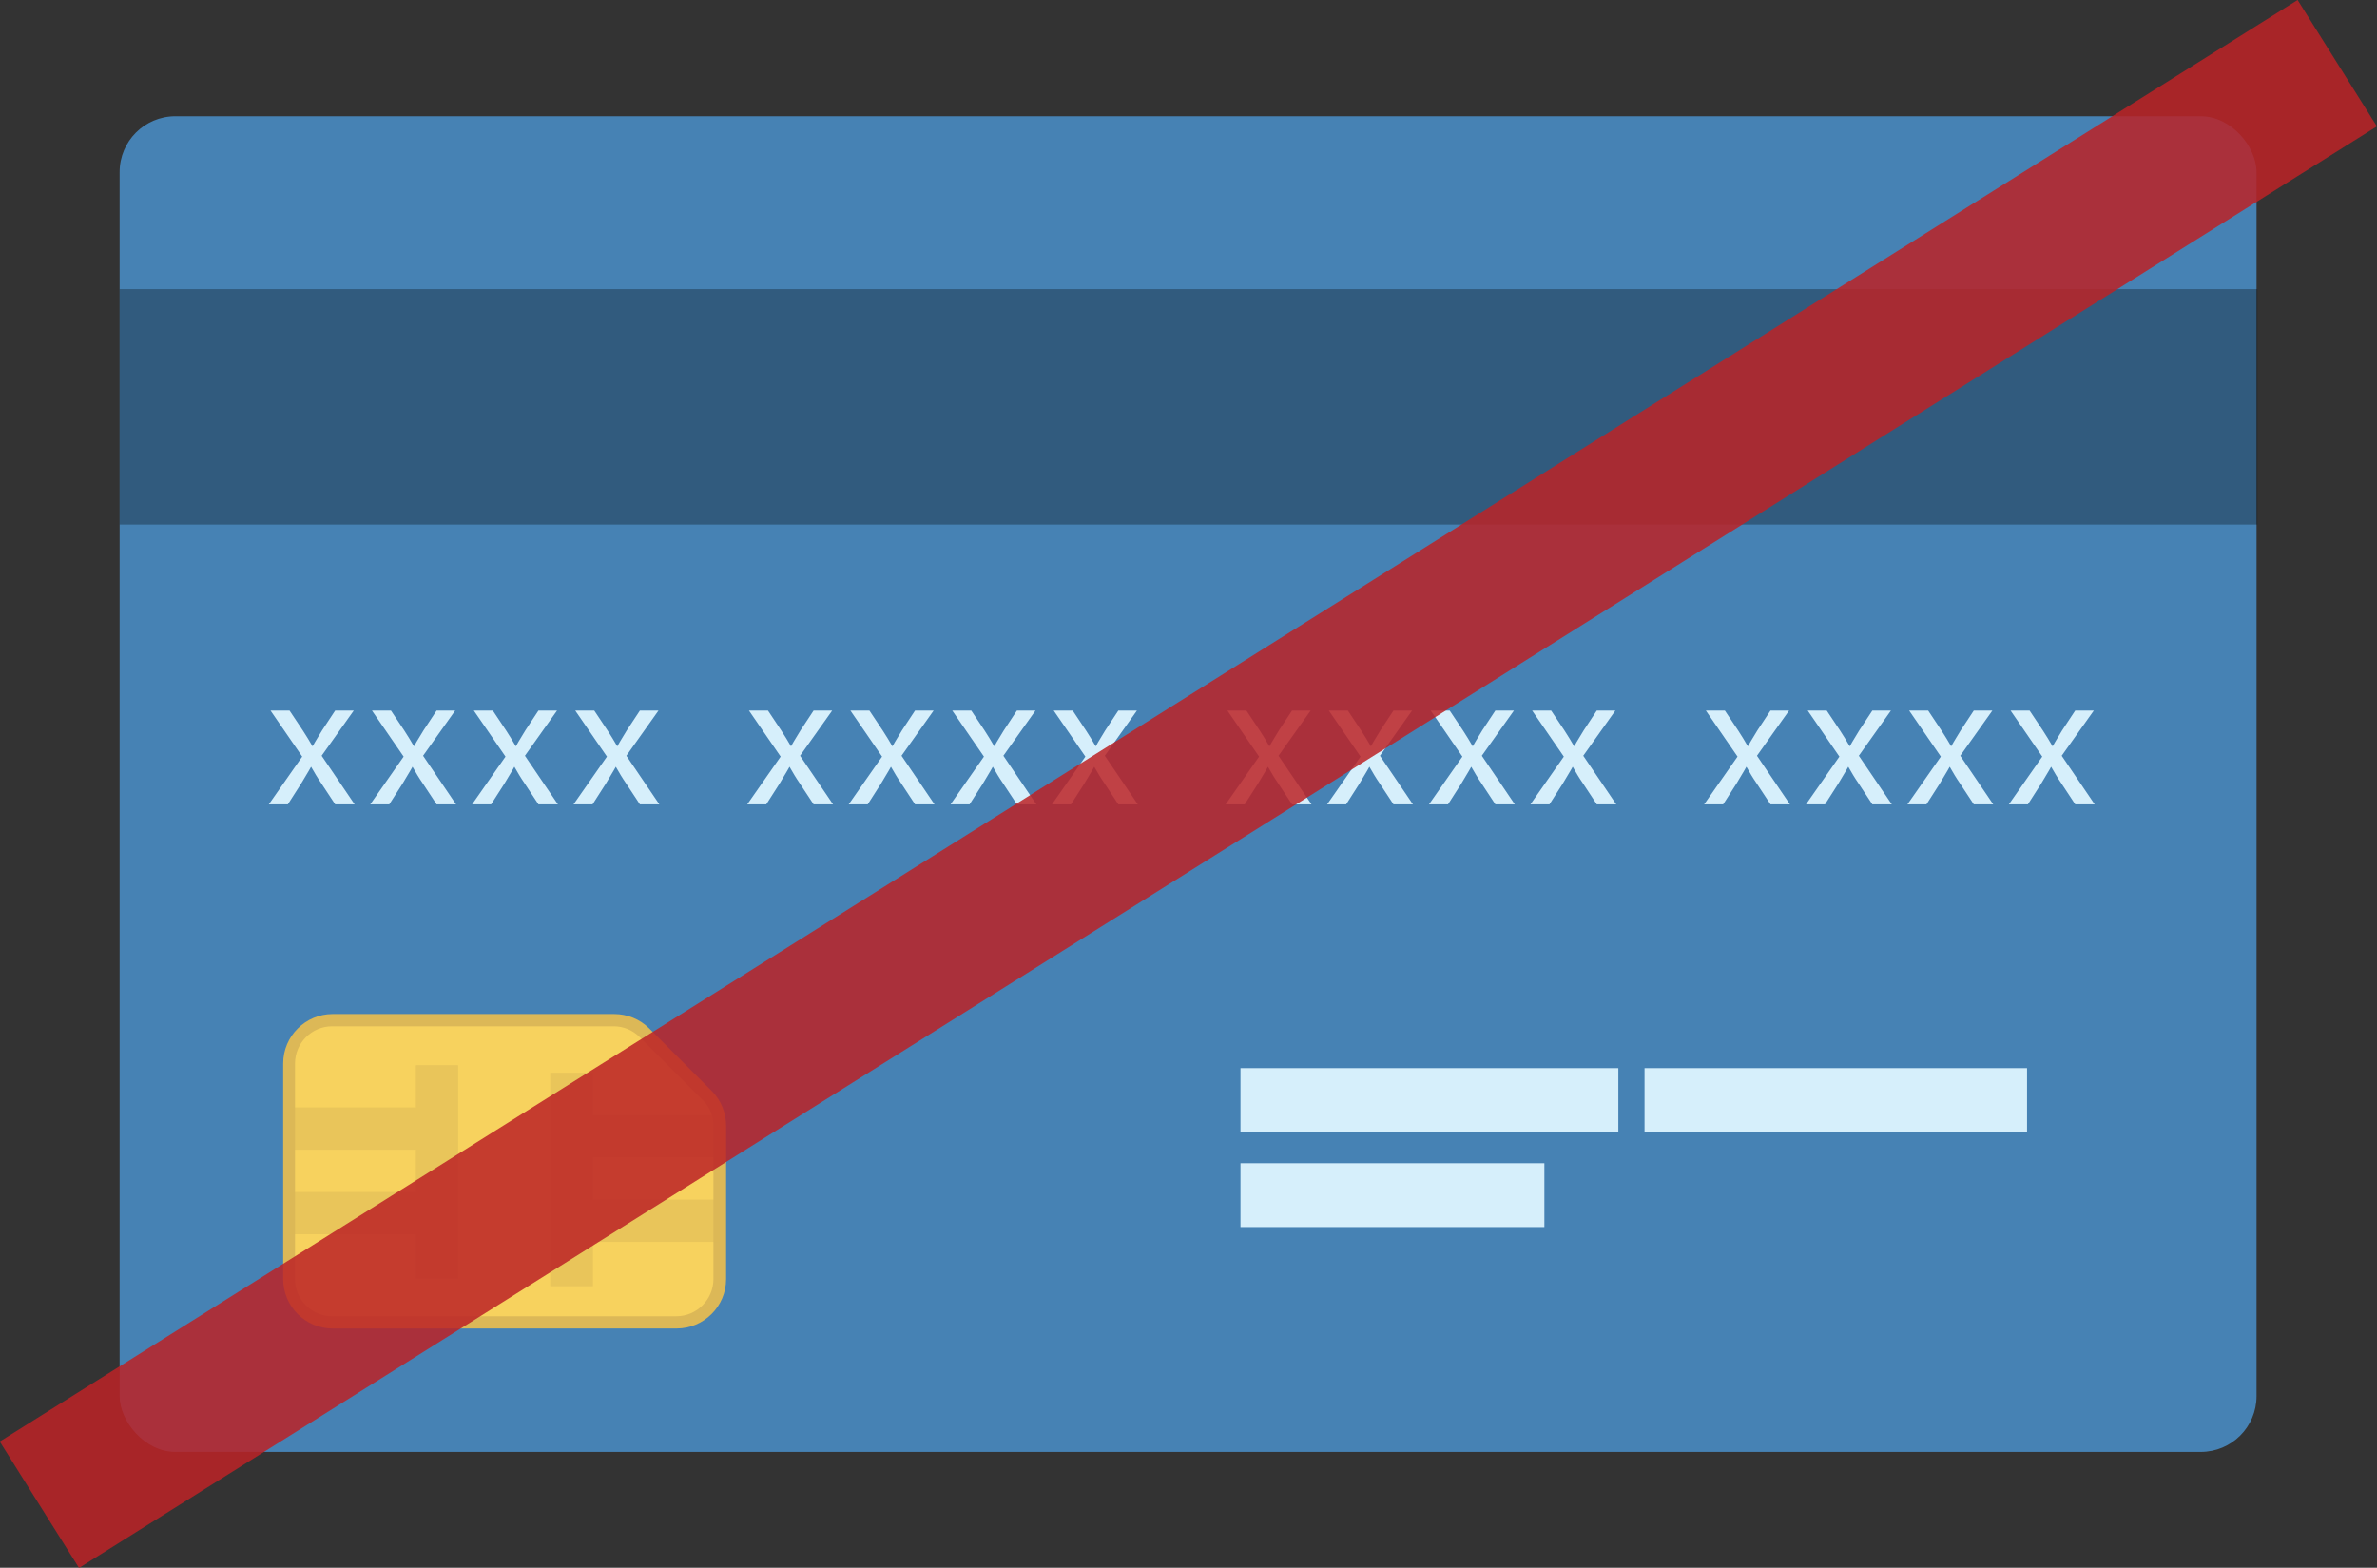 <svg xmlns="http://www.w3.org/2000/svg" viewBox="0 0 56.24 37.09"><rect x="0" y="0" width="56.24" height="37.09" fill="#333333" stroke="none"/><defs><style>.uuid-dc2e3ab7-8ca6-438c-bcf0-5e3fe630e3ce{opacity:.5;}.uuid-dc2e3ab7-8ca6-438c-bcf0-5e3fe630e3ce,.uuid-daa616e9-257a-4eb0-9809-62d7dbb1b86a{fill:#dcb857;}.uuid-dc2e3ab7-8ca6-438c-bcf0-5e3fe630e3ce,.uuid-15ef33bc-97e3-40db-b2c8-686012754daf{mix-blend-mode:darken;}.uuid-d51a6e7d-944c-43f9-b0a0-1679aca81389{fill:#f7d25e;}.uuid-db43e6e7-9a95-4879-8fc3-f17237004f31{fill:#d6effb;}.uuid-ea474d52-8cdb-4250-b052-b155d47b5a0b{fill:#4682b4;}.uuid-15ef33bc-97e3-40db-b2c8-686012754daf{opacity:.3;}.uuid-c6973daa-94dd-47e3-aaea-1f78575a148d{isolation:isolate;}.uuid-5aa5f6d3-befe-424a-b479-6f6d4602bf9d{fill:#bc2326;opacity:.85;}</style></defs><g class="uuid-c6973daa-94dd-47e3-aaea-1f78575a148d"><g id="uuid-f04e7157-2056-40f3-b927-430c8ee0a4f9"><rect class="uuid-ea474d52-8cdb-4250-b052-b155d47b5a0b" x="2.83" y="2.75" width="50.56" height="31.6" rx="1.32" ry="1.32"></rect><rect class="uuid-15ef33bc-97e3-40db-b2c8-686012754daf" x="2.83" y="6.84" width="50.58" height="5.57"></rect><g><g><path class="uuid-db43e6e7-9a95-4879-8fc3-f17237004f31" d="m6.85,16.81l.32.48c.08.12.15.24.22.36h.01c.07-.13.15-.25.22-.37l.31-.47h.44l-.76,1.07.78,1.15h-.46l-.33-.5c-.09-.13-.16-.25-.24-.39h0c-.07.13-.15.25-.23.39l-.32.5h-.45l.79-1.13-.75-1.09h.45Z"></path><path class="uuid-db43e6e7-9a95-4879-8fc3-f17237004f31" d="m9.25,16.81l.32.48c.08.12.15.24.22.36h.01c.07-.13.15-.25.22-.37l.31-.47h.44l-.76,1.07.78,1.15h-.46l-.33-.5c-.09-.13-.16-.25-.24-.39h0c-.07.13-.15.25-.23.39l-.32.5h-.45l.79-1.13-.75-1.09h.45Z"></path><path class="uuid-db43e6e7-9a95-4879-8fc3-f17237004f31" d="m11.66,16.81l.32.48c.08.12.15.24.22.36h.01c.07-.13.15-.25.22-.37l.31-.47h.44l-.76,1.07.78,1.15h-.46l-.33-.5c-.09-.13-.16-.25-.24-.39h0c-.07.13-.15.25-.23.39l-.32.5h-.45l.79-1.13-.75-1.09h.45Z"></path><path class="uuid-db43e6e7-9a95-4879-8fc3-f17237004f31" d="m14.06,16.81l.32.48c.08.12.15.24.22.36h.01c.07-.13.15-.25.22-.37l.31-.47h.44l-.76,1.07.78,1.15h-.46l-.33-.5c-.09-.13-.16-.25-.24-.39h0c-.07.13-.15.25-.23.39l-.32.5h-.45l.79-1.13-.75-1.09h.45Z"></path></g><g><path class="uuid-db43e6e7-9a95-4879-8fc3-f17237004f31" d="m18.17,16.81l.32.48c.08.12.15.24.22.36h.01c.07-.13.15-.25.22-.37l.31-.47h.44l-.76,1.07.78,1.15h-.46l-.33-.5c-.09-.13-.16-.25-.24-.39h0c-.07.13-.15.25-.23.39l-.32.5h-.45l.79-1.13-.75-1.09h.45Z"></path><path class="uuid-db43e6e7-9a95-4879-8fc3-f17237004f31" d="m20.57,16.81l.32.48c.08.12.15.24.22.36h.01c.07-.13.15-.25.22-.37l.31-.47h.44l-.76,1.07.78,1.15h-.46l-.33-.5c-.09-.13-.16-.25-.24-.39h0c-.07.13-.15.25-.23.39l-.32.5h-.45l.79-1.13-.75-1.09h.45Z"></path><path class="uuid-db43e6e7-9a95-4879-8fc3-f17237004f31" d="m22.98,16.81l.32.48c.08.12.15.24.22.36h.01c.07-.13.15-.25.22-.37l.31-.47h.44l-.76,1.07.78,1.15h-.46l-.33-.5c-.09-.13-.16-.25-.24-.39h0c-.07.13-.15.25-.23.39l-.32.5h-.45l.79-1.13-.75-1.09h.45Z"></path><path class="uuid-db43e6e7-9a95-4879-8fc3-f17237004f31" d="m25.38,16.81l.32.48c.08.12.15.24.22.36h.01c.07-.13.15-.25.22-.37l.31-.47h.44l-.76,1.07.78,1.15h-.46l-.33-.5c-.09-.13-.16-.25-.24-.39h0c-.07.13-.15.25-.23.39l-.32.5h-.45l.79-1.13-.75-1.09h.45Z"></path></g><g><path class="uuid-db43e6e7-9a95-4879-8fc3-f17237004f31" d="m29.49,16.81l.32.48c.08.12.15.24.22.36h.01c.07-.13.15-.25.22-.37l.31-.47h.44l-.76,1.07.78,1.15h-.46l-.33-.5c-.09-.13-.16-.25-.24-.39h0c-.07.13-.15.25-.23.39l-.32.5h-.45l.79-1.13-.75-1.09h.45Z"></path><path class="uuid-db43e6e7-9a95-4879-8fc3-f17237004f31" d="m31.89,16.81l.32.48c.08.12.15.24.22.36h.01c.07-.13.15-.25.22-.37l.31-.47h.44l-.76,1.07.78,1.15h-.46l-.33-.5c-.09-.13-.16-.25-.24-.39h0c-.07.13-.15.25-.23.39l-.32.5h-.45l.79-1.13-.75-1.09h.45Z"></path><path class="uuid-db43e6e7-9a95-4879-8fc3-f17237004f31" d="m34.3,16.81l.32.48c.08.12.15.24.22.36h.01c.07-.13.15-.25.22-.37l.31-.47h.44l-.76,1.07.78,1.15h-.46l-.33-.5c-.09-.13-.16-.25-.24-.39h0c-.07.13-.15.25-.23.39l-.32.5h-.45l.79-1.13-.75-1.09h.45Z"></path><path class="uuid-db43e6e7-9a95-4879-8fc3-f17237004f31" d="m36.7,16.81l.32.48c.08.12.15.24.22.36h.01c.07-.13.15-.25.22-.37l.31-.47h.44l-.76,1.07.78,1.15h-.46l-.33-.5c-.09-.13-.16-.25-.24-.39h0c-.07.13-.15.25-.23.39l-.32.5h-.45l.79-1.13-.75-1.09h.45Z"></path></g><g><path class="uuid-db43e6e7-9a95-4879-8fc3-f17237004f31" d="m40.81,16.81l.32.48c.08.12.15.24.22.36h.01c.07-.13.15-.25.22-.37l.31-.47h.44l-.76,1.07.78,1.15h-.46l-.33-.5c-.09-.13-.16-.25-.24-.39h0c-.07.13-.15.25-.23.39l-.32.5h-.45l.79-1.13-.75-1.09h.45Z"></path><path class="uuid-db43e6e7-9a95-4879-8fc3-f17237004f31" d="m43.22,16.81l.32.48c.08.12.15.24.22.36h.01c.07-.13.15-.25.22-.37l.31-.47h.44l-.76,1.07.78,1.15h-.46l-.33-.5c-.09-.13-.16-.25-.24-.39h0c-.07.13-.15.25-.23.39l-.32.5h-.45l.79-1.13-.75-1.09h.45Z"></path><path class="uuid-db43e6e7-9a95-4879-8fc3-f17237004f31" d="m45.62,16.81l.32.48c.08.12.15.24.22.36h.01c.07-.13.15-.25.22-.37l.31-.47h.44l-.76,1.07.78,1.15h-.46l-.33-.5c-.09-.13-.16-.25-.24-.39h0c-.07.13-.15.25-.23.39l-.32.5h-.45l.79-1.13-.75-1.09h.45Z"></path><path class="uuid-db43e6e7-9a95-4879-8fc3-f17237004f31" d="m48.02,16.81l.32.48c.08.12.15.24.22.36h.01c.07-.13.15-.25.22-.37l.31-.47h.44l-.76,1.07.78,1.15h-.46l-.33-.5c-.09-.13-.16-.25-.24-.39h0c-.07.13-.15.25-.23.39l-.32.5h-.45l.79-1.13-.75-1.09h.45Z"></path></g></g><g><g><path class="uuid-d51a6e7d-944c-43f9-b0a0-1679aca81389" d="m14.53,24.14h-6.66c-.57,0-1.03.46-1.03,1.03v5.1c0,.57.46,1.03,1.03,1.03h8.14c.57,0,1.03-.46,1.03-1.03v-3.62c0-.27-.11-.53-.3-.73l-1.48-1.48c-.19-.19-.45-.3-.73-.3Z"></path><path class="uuid-daa616e9-257a-4eb0-9809-62d7dbb1b86a" d="m16,31.43H7.87c-.65,0-1.17-.53-1.17-1.17v-5.1c0-.65.53-1.17,1.17-1.17h6.66c.31,0,.61.12.83.34l1.48,1.48c.22.22.34.52.34.83v3.62c0,.65-.53,1.17-1.17,1.17Zm-8.14-7.15c-.49,0-.88.4-.88.88v5.1c0,.49.4.88.88.88h8.14c.49,0,.88-.4.88-.88v-3.62c0-.24-.09-.46-.26-.62l-1.48-1.48c-.17-.17-.39-.26-.62-.26h-6.66Z"></path></g><polygon class="uuid-dc2e3ab7-8ca6-438c-bcf0-5e3fe630e3ce" points="9.84 25.2 9.84 26.2 6.84 26.2 6.84 27.2 9.84 27.2 9.84 28.2 6.84 28.2 6.84 29.2 9.84 29.2 9.84 30.25 10.84 30.25 10.84 29.2 10.84 28.2 10.84 27.2 10.84 26.2 10.84 25.2 9.84 25.2"></polygon><polygon class="uuid-dc2e3ab7-8ca6-438c-bcf0-5e3fe630e3ce" points="14.03 25.38 14.03 26.38 17.03 26.38 17.03 27.38 14.03 27.38 14.03 28.38 17.03 28.38 17.03 29.38 14.03 29.38 14.03 30.43 13.02 30.43 13.02 29.38 13.02 28.38 13.02 27.38 13.02 26.38 13.02 25.38 14.03 25.38"></polygon></g><rect class="uuid-db43e6e7-9a95-4879-8fc3-f17237004f31" x="29.35" y="25.27" width="8.94" height="1.51"></rect><rect class="uuid-db43e6e7-9a95-4879-8fc3-f17237004f31" x="29.35" y="27.52" width="7.19" height="1.51"></rect><rect class="uuid-db43e6e7-9a95-4879-8fc3-f17237004f31" x="38.91" y="25.27" width="9.05" height="1.51"></rect><rect class="uuid-5aa5f6d3-befe-424a-b479-6f6d4602bf9d" x="-3.97" y="16.78" width="64.18" height="3.53" transform="translate(-5.56 17.78) rotate(-32.1)"></rect></g></g></svg>